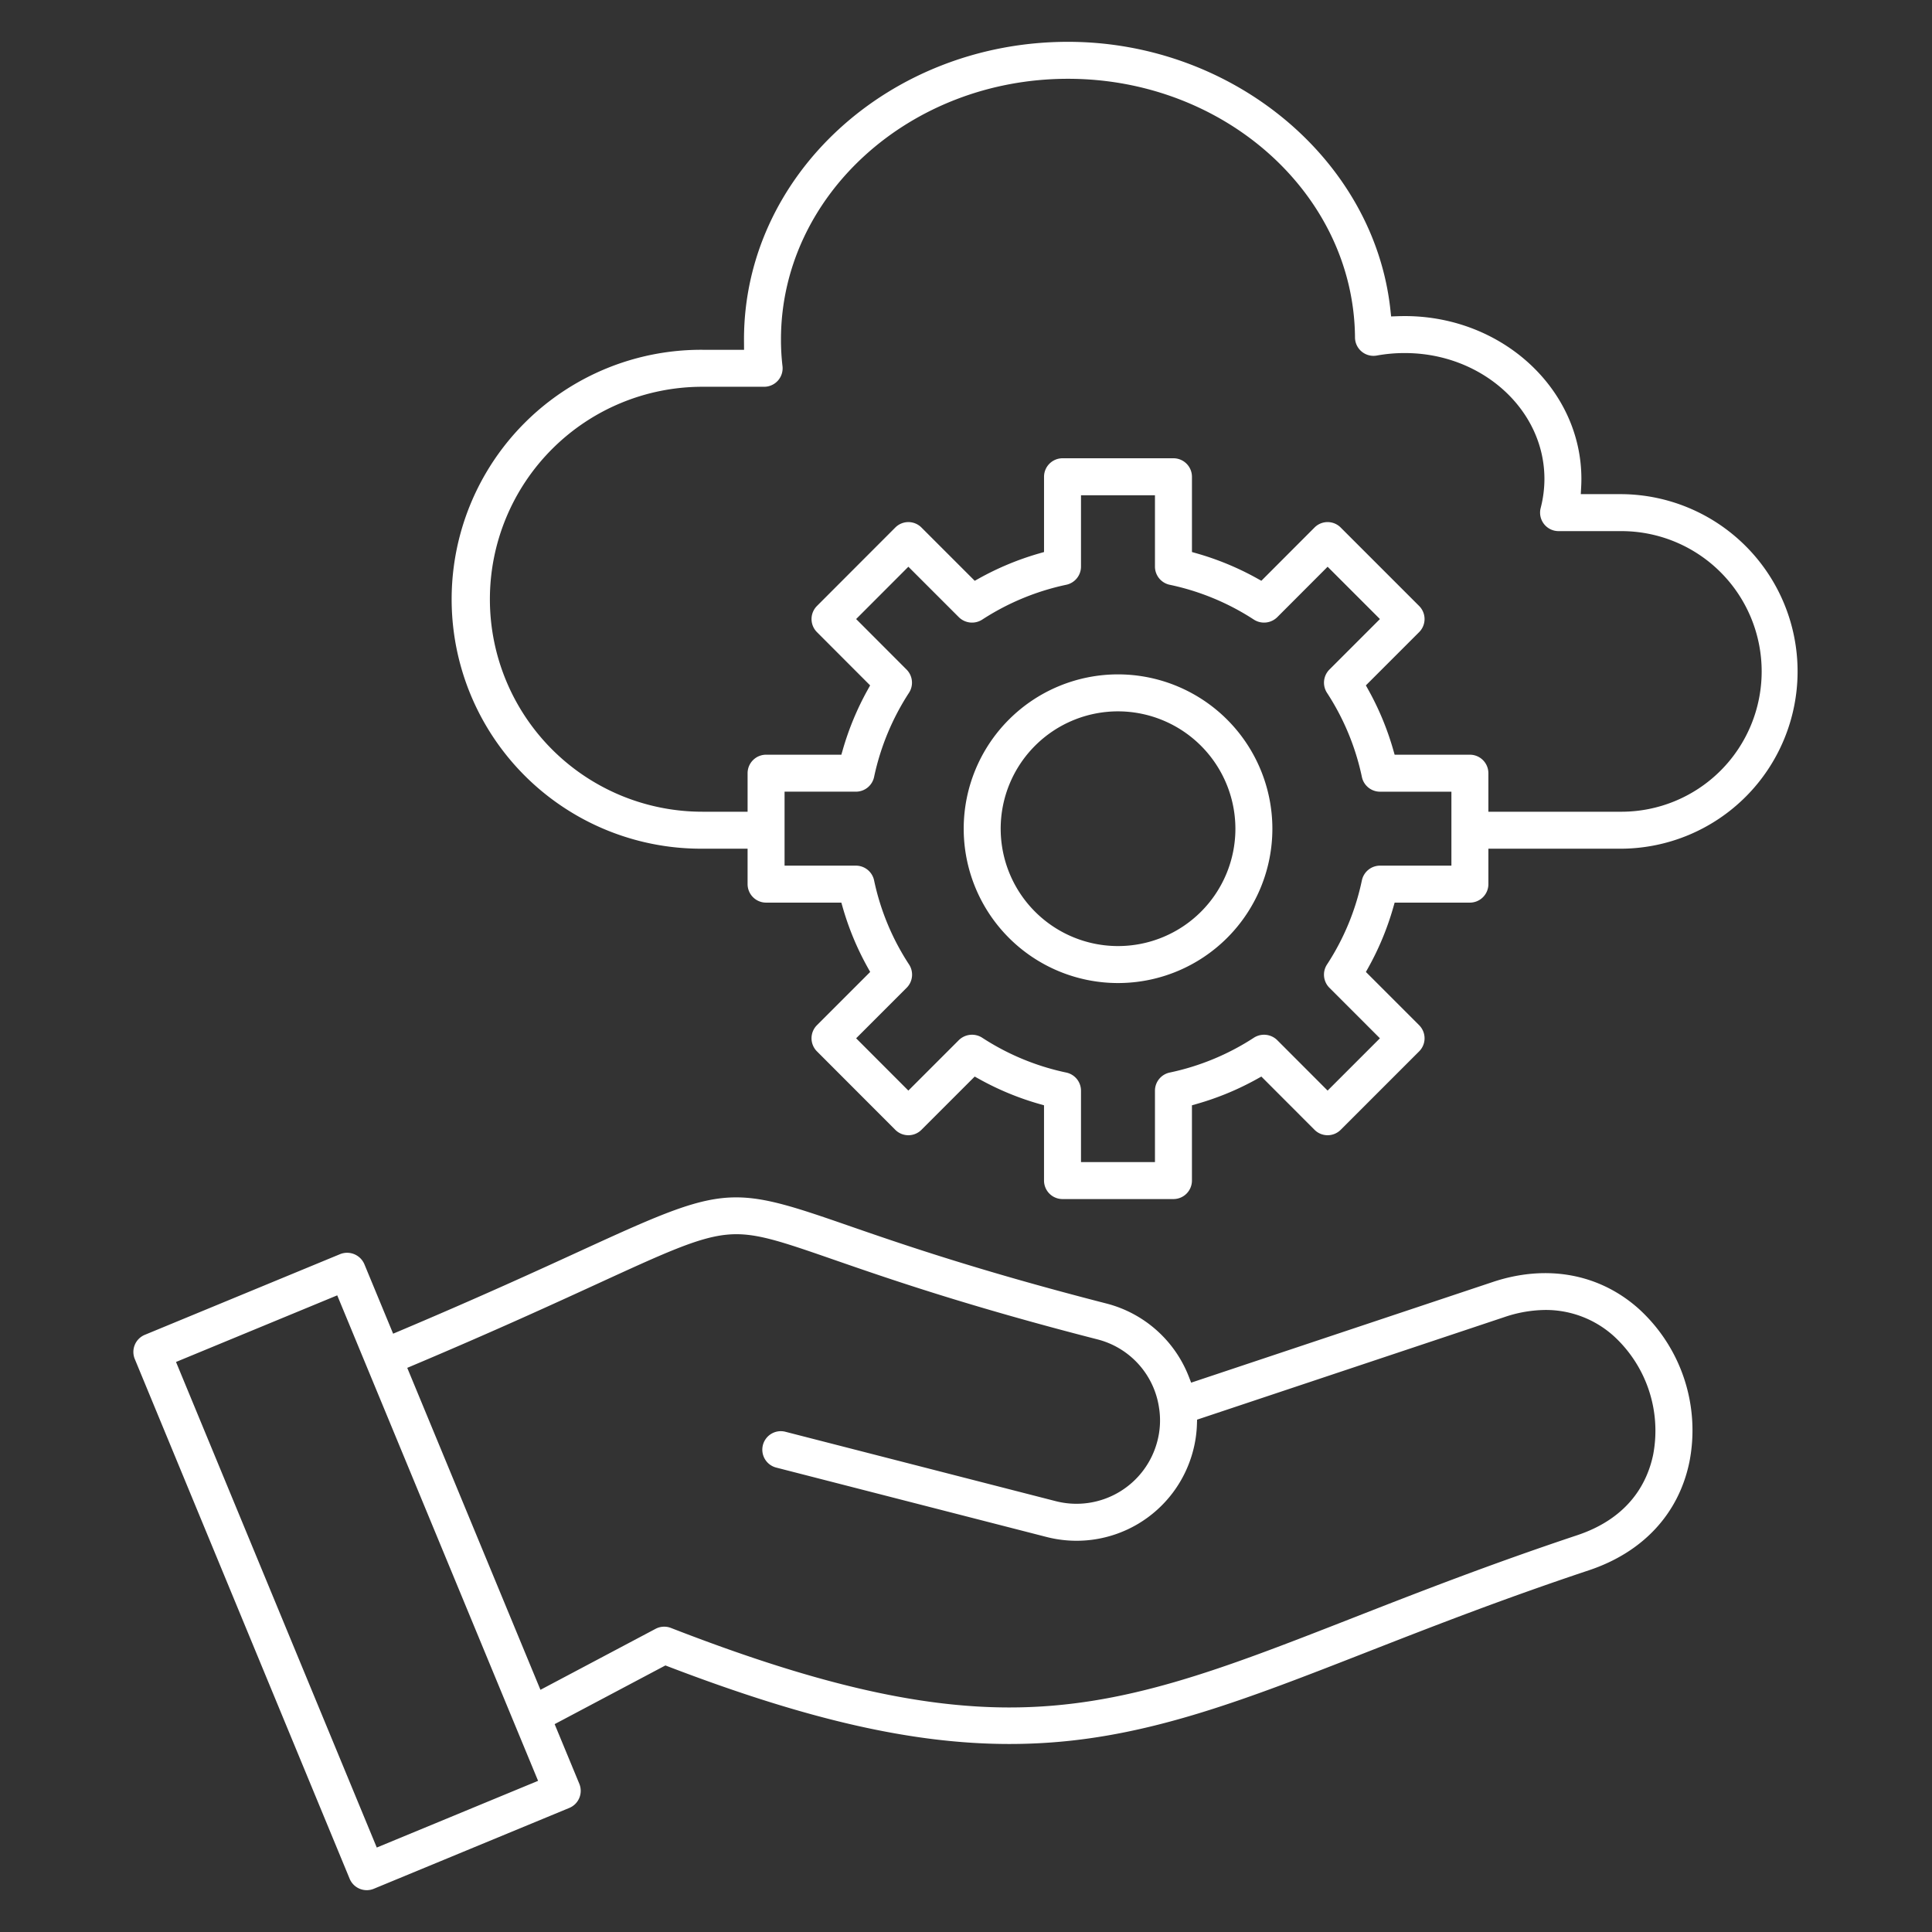 <svg id="Layer_1" data-name="Layer 1" xmlns="http://www.w3.org/2000/svg" viewBox="0 0 300 300"><rect x="0" y="0" width="300" height="300" fill="#333333" stroke="none"/><defs><style>.cls-1{fill:#fff;}</style></defs><path class="cls-1" d="M251.764,76.731h-6.301l.06-1.132q.034-.617.034-1.233c0-13.942-12.299-25.285-27.416-25.285-.376,0-.753.008-1.129.02l-1.0.035-.107-.995c-2.506-23.354-24.499-41.647-50.069-41.647-27.741,0-50.31,20.728-50.31,46.212l.01,1.61h-6.473a38.735,38.735,0,1,0,0,77.469h7.022v5.502a2.874,2.874,0,0,0,2.871,2.871h11.688l.223.779a43.91,43.91,0,0,0,3.859,9.278l.395.709-8.268,8.269a2.873,2.873,0,0,0-.001,4.059l12.168,12.184a2.87,2.87,0,0,0,4.061.002l8.271-8.271.709.394a44.134,44.134,0,0,0,9.274,3.847l.78.224v11.687a2.874,2.874,0,0,0,2.871,2.871h17.227a2.874,2.874,0,0,0,2.871-2.871v-11.687l.78-.224a44.112,44.112,0,0,0,9.29-3.846l.709-.394,8.256,8.267a2.87,2.87,0,0,0,4.061.003l12.184-12.184a2.853,2.853,0,0,0,.841-2.03,2.884,2.884,0,0,0-.841-2.03l-8.268-8.27.395-.709a43.902,43.902,0,0,0,3.845-9.277l.223-.78h11.687a2.874,2.874,0,0,0,2.871-2.871v-5.501h20.649a27.528,27.528,0,0,0,0-55.055Zm-23.52,40.459H216.558l-.223-.779a44.132,44.132,0,0,0-3.848-9.275l-.395-.71,8.271-8.269a2.87,2.87,0,0,0,0-4.06L208.179,81.912a2.849,2.849,0,0,0-2.029-.841h-.001a2.851,2.851,0,0,0-2.03.842l-8.255,8.269-.709-.395a44.196,44.196,0,0,0-9.289-3.846l-.78-.223V74.031a2.874,2.874,0,0,0-2.871-2.871h-17.227a2.874,2.874,0,0,0-2.871,2.871v11.688l-.78.224a44.462,44.462,0,0,0-9.272,3.849l-.709.394-8.273-8.273a2.868,2.868,0,0,0-4.062.001l-12.167,12.183a2.873,2.873,0,0,0-0,4.058l8.259,8.273-.393.708a44.409,44.409,0,0,0-3.85,9.276l-.224.778h-11.689a2.874,2.874,0,0,0-2.871,2.871v5.983h-7.023a32.993,32.993,0,0,1,0-65.986h9.59a2.871,2.871,0,0,0,2.852-3.208,34.963,34.963,0,0,1-.236-4.146c0-22.314,19.993-40.469,44.568-40.469,24.411,0,44.404,18.02,44.567,40.171a2.87,2.87,0,0,0,3.391,2.801,24.098,24.098,0,0,1,4.349-.385c11.951,0,21.674,8.768,21.674,19.544a18.147,18.147,0,0,1-.583,4.52,2.869,2.869,0,0,0,2.78,3.586h9.75a21.786,21.786,0,0,1-.001,43.573H231.115v-5.983A2.874,2.874,0,0,0,228.244,117.19Zm-16.77,19.505a38.167,38.167,0,0,1-5.422,13.079,2.881,2.881,0,0,0,.373,3.601l7.848,7.85-8.122,8.122-7.833-7.844A2.923,2.923,0,0,0,194.72,161.125a38.424,38.424,0,0,1-13.098,5.423,2.882,2.882,0,0,0-2.28,2.809v11.091H167.857V169.357a2.882,2.882,0,0,0-2.28-2.809,38.375,38.375,0,0,1-13.08-5.423,2.927,2.927,0,0,0-3.599.375l-7.848,7.847-8.11-8.121,7.851-7.851a2.885,2.885,0,0,0,.372-3.601,38.16,38.16,0,0,1-5.437-13.079,2.887,2.887,0,0,0-2.81-2.278H121.827V122.931h11.09a2.886,2.886,0,0,0,2.81-2.279,38.671,38.671,0,0,1,5.428-13.088,2.885,2.885,0,0,0-.378-3.589l-7.837-7.85,8.112-8.123,7.848,7.847a2.921,2.921,0,0,0,3.591.38,38.671,38.671,0,0,1,13.087-5.429,2.885,2.885,0,0,0,2.279-2.809V76.902H179.342V87.992a2.885,2.885,0,0,0,2.279,2.809A38.412,38.412,0,0,1,194.72,96.225a2.921,2.921,0,0,0,3.599-.378l7.832-7.844,8.123,8.123-7.849,7.849a2.888,2.888,0,0,0-.375,3.598,38.386,38.386,0,0,1,5.425,13.081,2.882,2.882,0,0,0,2.809,2.28h11.09V134.417H214.284A2.882,2.882,0,0,0,211.475,136.695Z"/><path class="cls-1" d="M254.394,203.167c-6.103-5.406-14.261-6.883-22.608-4.096l-46.825,15.627-.371-.956a18.735,18.735,0,0,0-12.789-11.335c-19.998-5.134-32.206-9.369-40.295-12.175-7.923-2.75-12.628-4.305-17.201-4.305-5.819,0-11.545,2.515-23.981,8.222-6.648,3.051-15.752,7.229-28.281,12.524l-.999.421L56.575,196.293a2.913,2.913,0,0,0-3.75-1.556L22.485,207.272a2.875,2.875,0,0,0-1.557,3.752l33.366,80.71a2.874,2.874,0,0,0,3.75,1.554l30.356-12.553a2.871,2.871,0,0,0,1.556-3.75l-3.832-9.262,17.199-9.113.457.174c21.722,8.314,38.058,12.021,52.966,12.021h.006c2.073,0,4.164-.073,6.214-.217,16.27-1.138,30.785-6.815,49.163-14.002,9.885-3.866,21.09-8.248,34.589-12.75,8.426-2.813,13.973-8.802,15.62-16.862A25.506,25.506,0,0,0,254.394,203.167ZM83.921,262.394,63.238,212.399l.984-.416c12.594-5.317,21.816-9.55,28.564-12.647,10.426-4.785,15.659-7.186,20.054-7.614,4.232-.417,8.098.921,16.818,3.947,8.163,2.831,20.498,7.11,40.714,12.299a12.881,12.881,0,0,1,9.622,10.767l.028.184a12.636,12.636,0,0,1-.302,4.832,12.968,12.968,0,0,1-15.782,9.349l-41.975-10.774a2.826,2.826,0,0,0-.724-.093,2.871,2.871,0,0,0-.709,5.652l41.981,10.776A18.7,18.7,0,0,0,185.281,225.187a18.32,18.32,0,0,0,.578-3.996l.025-.748,47.722-15.926a20.228,20.228,0,0,1,6.39-1.106,15.759,15.759,0,0,1,10.59,4.054,19.935,19.935,0,0,1,6.127,18.363c-.863,4.222-3.613,9.828-11.812,12.563-13.625,4.545-24.908,8.957-34.867,12.852-20.618,8.063-35.515,13.89-53.286,13.89-14.384,0-30.597-3.808-52.571-12.349a2.875,2.875,0,0,0-2.382.141Zm-.367,14.133L58.505,286.886,27.331,211.485l25.035-10.344Z"/><path class="cls-1" d="M173.601,104.717a23.965,23.965,0,1,0,23.973,23.957A23.984,23.984,0,0,0,173.601,104.717Zm18.231,23.957a18.223,18.223,0,1,1-18.231-18.216A18.251,18.251,0,0,1,191.832,128.674Z"/></svg>